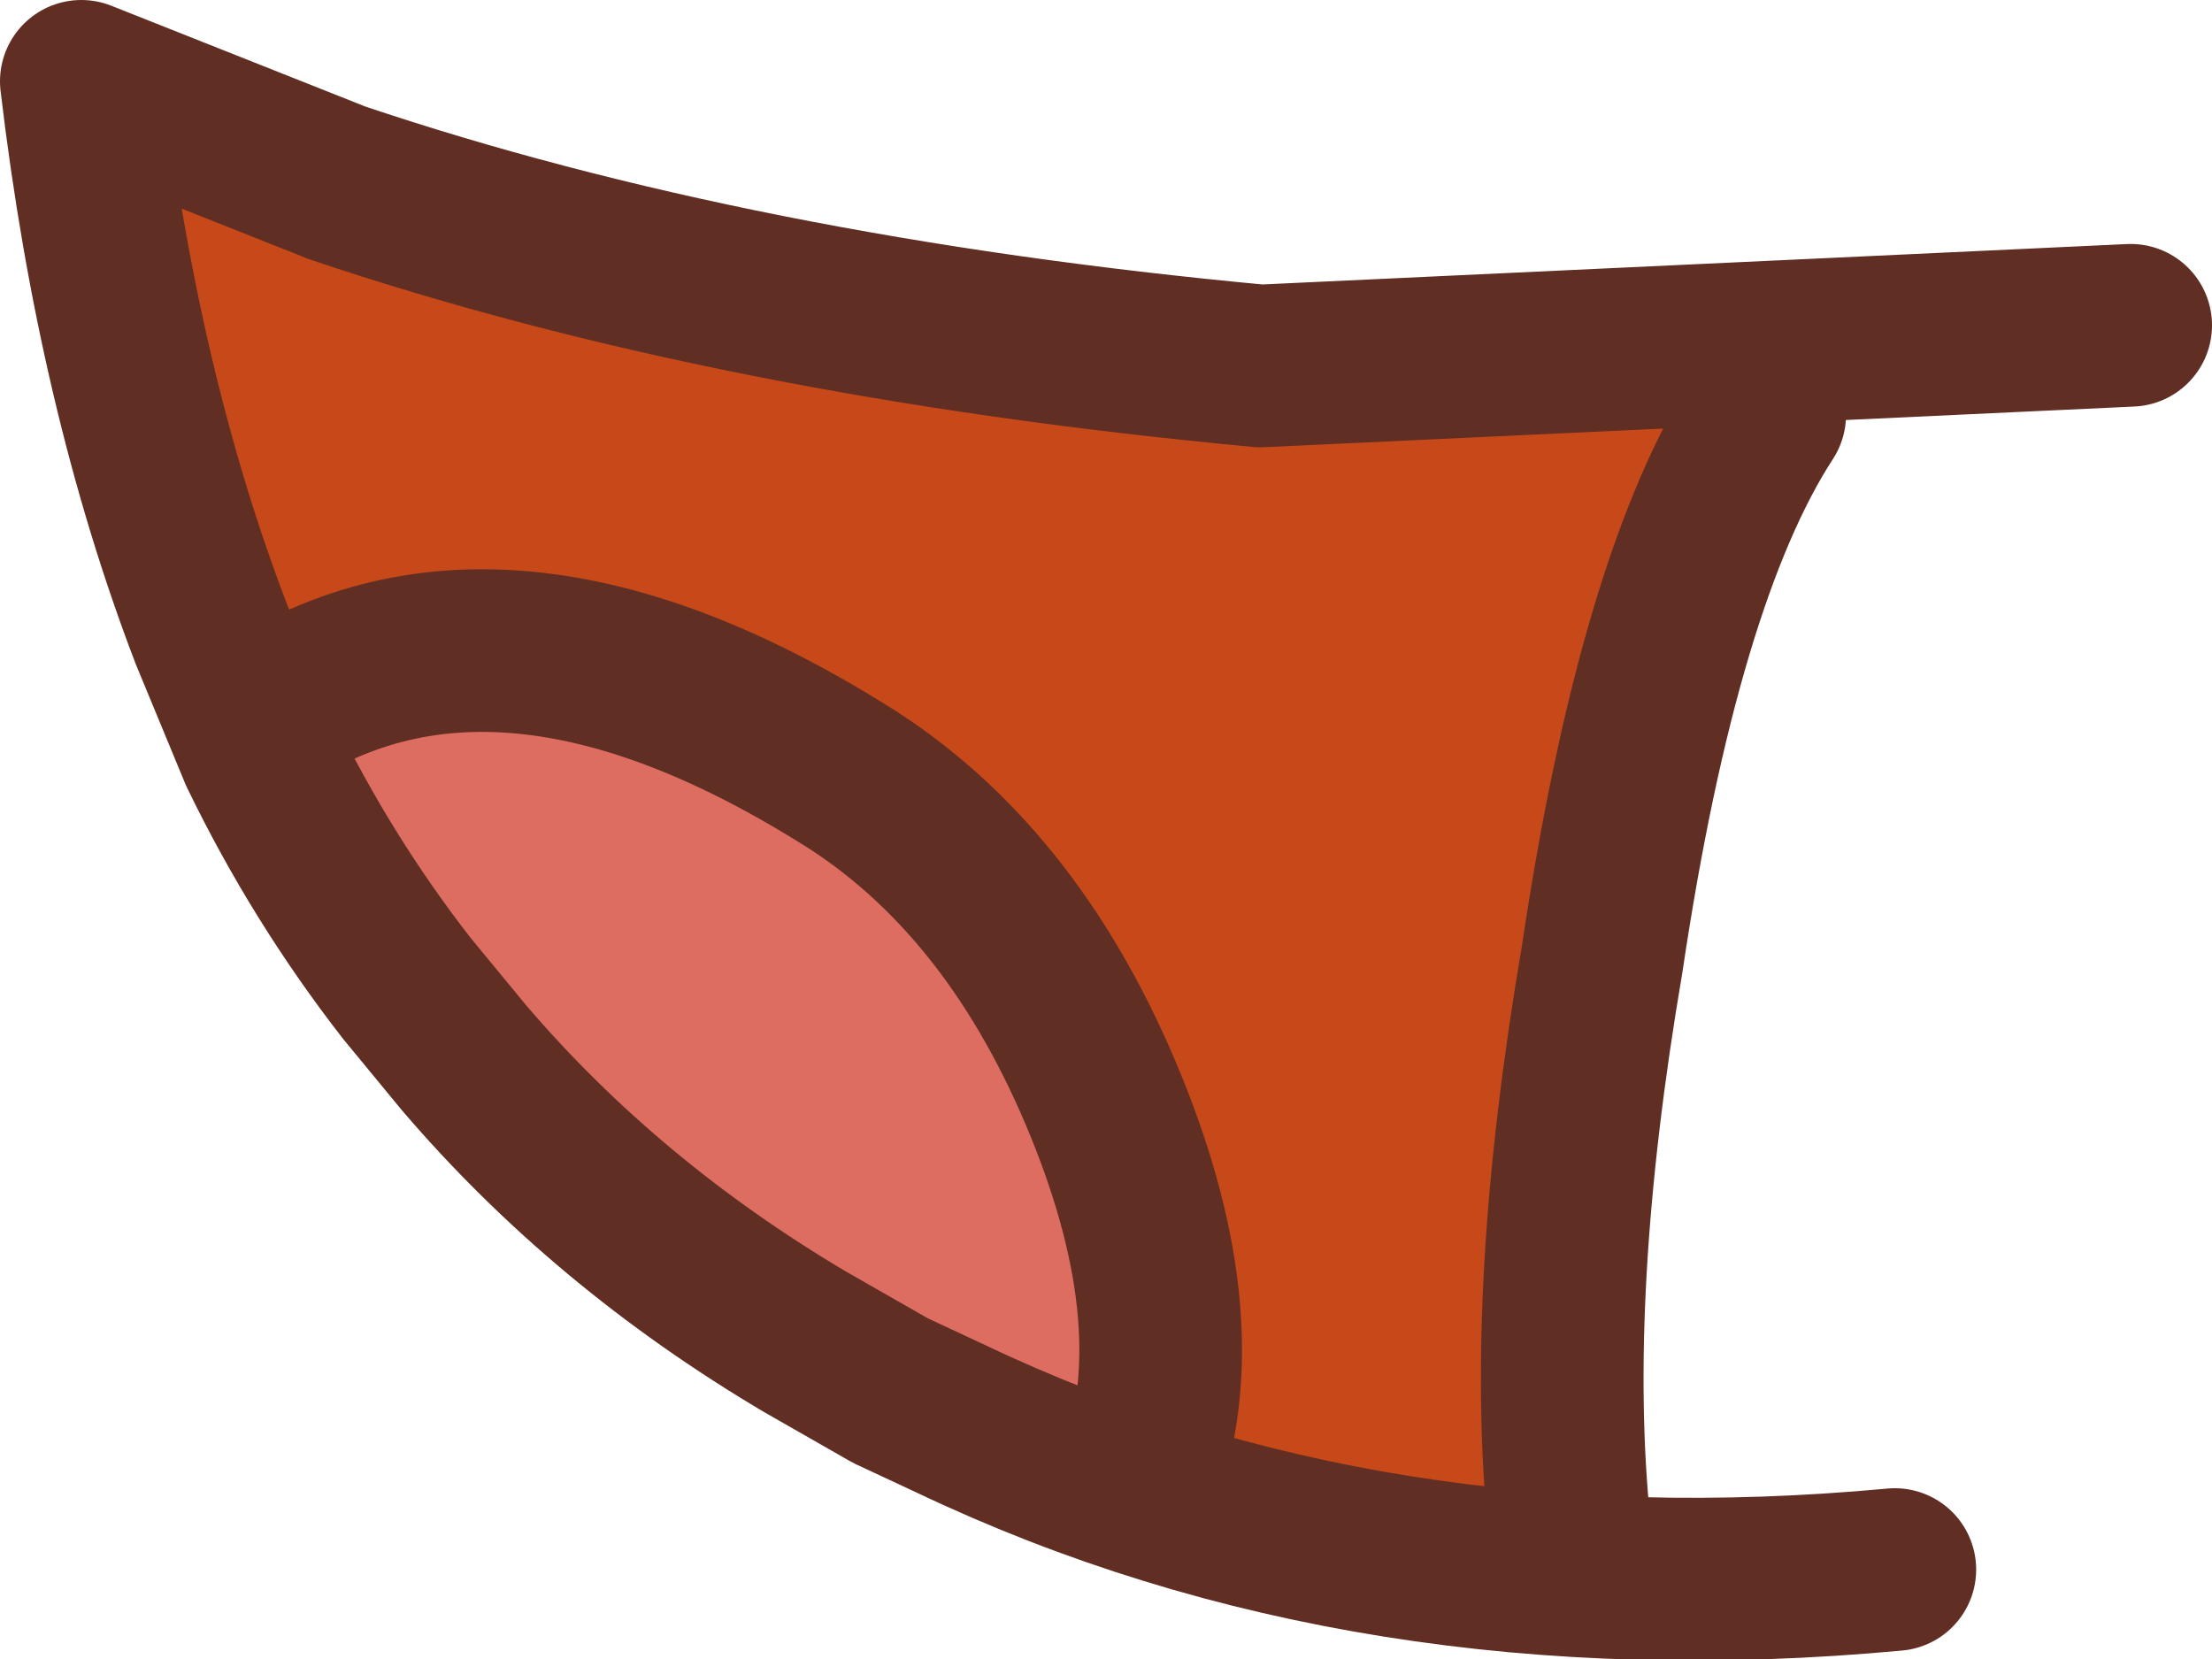<?xml version="1.0" encoding="UTF-8" standalone="no"?>
<svg xmlns:xlink="http://www.w3.org/1999/xlink" height="20.4px" width="27.2px" xmlns="http://www.w3.org/2000/svg">
  <g transform="matrix(1.0, 0.0, 0.0, 1.0, 1.0, 3.1)">
    <path d="M2.2 6.15 L1.6 4.7 Q0.45 1.7 0.0 -2.1 L3.15 -0.85 Q10.65 1.85 20.7 2.0 19.4 4.0 18.7 8.7 18.0 12.8 18.3 15.7 L13.0 15.1 Q13.7 13.2 12.6 10.5 11.5 7.8 9.5 6.5 5.1 3.7 2.1 5.8 2.9 7.55 4.0 9.05 L4.7 9.9 Q6.85 12.5 9.95 14.0 L12.15 14.85 10.7 14.35 9.95 14.0 10.7 14.35 Q4.9 12.1 2.2 6.15 2.95 7.7 4.0 9.05 2.95 7.7 2.2 6.15" fill="#c74919" fill-rule="evenodd" stroke="none"/>
    <path d="M2.1 5.8 Q5.1 3.7 9.5 6.5 11.5 7.8 12.6 10.5 13.7 13.2 13.0 15.1 L12.15 14.85 9.95 14.0 Q6.85 12.5 4.7 9.9 L4.0 9.05 Q2.9 7.55 2.1 5.8 M9.95 14.0 L8.9 13.4 Q6.45 11.95 4.7 9.9 6.45 11.95 8.9 13.4 L9.95 14.0" fill="#de6d61" fill-rule="evenodd" stroke="none"/>
    <path d="M2.2 6.15 L1.6 4.7 Q0.45 1.7 0.0 -2.1 L3.15 -0.85 Q8.05 0.8 14.5 1.4 L25.2 0.9 M13.0 15.1 Q13.7 13.2 12.6 10.5 11.5 7.8 9.5 6.5 5.1 3.7 2.1 5.8 M4.0 9.05 L4.7 9.9 Q6.45 11.95 8.9 13.4 L9.95 14.0 10.7 14.35 Q15.85 16.8 22.3 16.2 M18.3 15.7 Q18.0 12.8 18.7 8.7 19.4 4.0 20.7 2.0 M2.2 6.15 Q2.95 7.7 4.0 9.05" fill="none" stroke="#612e23" stroke-linecap="round" stroke-linejoin="round" stroke-width="2.0"/>
  </g>
</svg>
